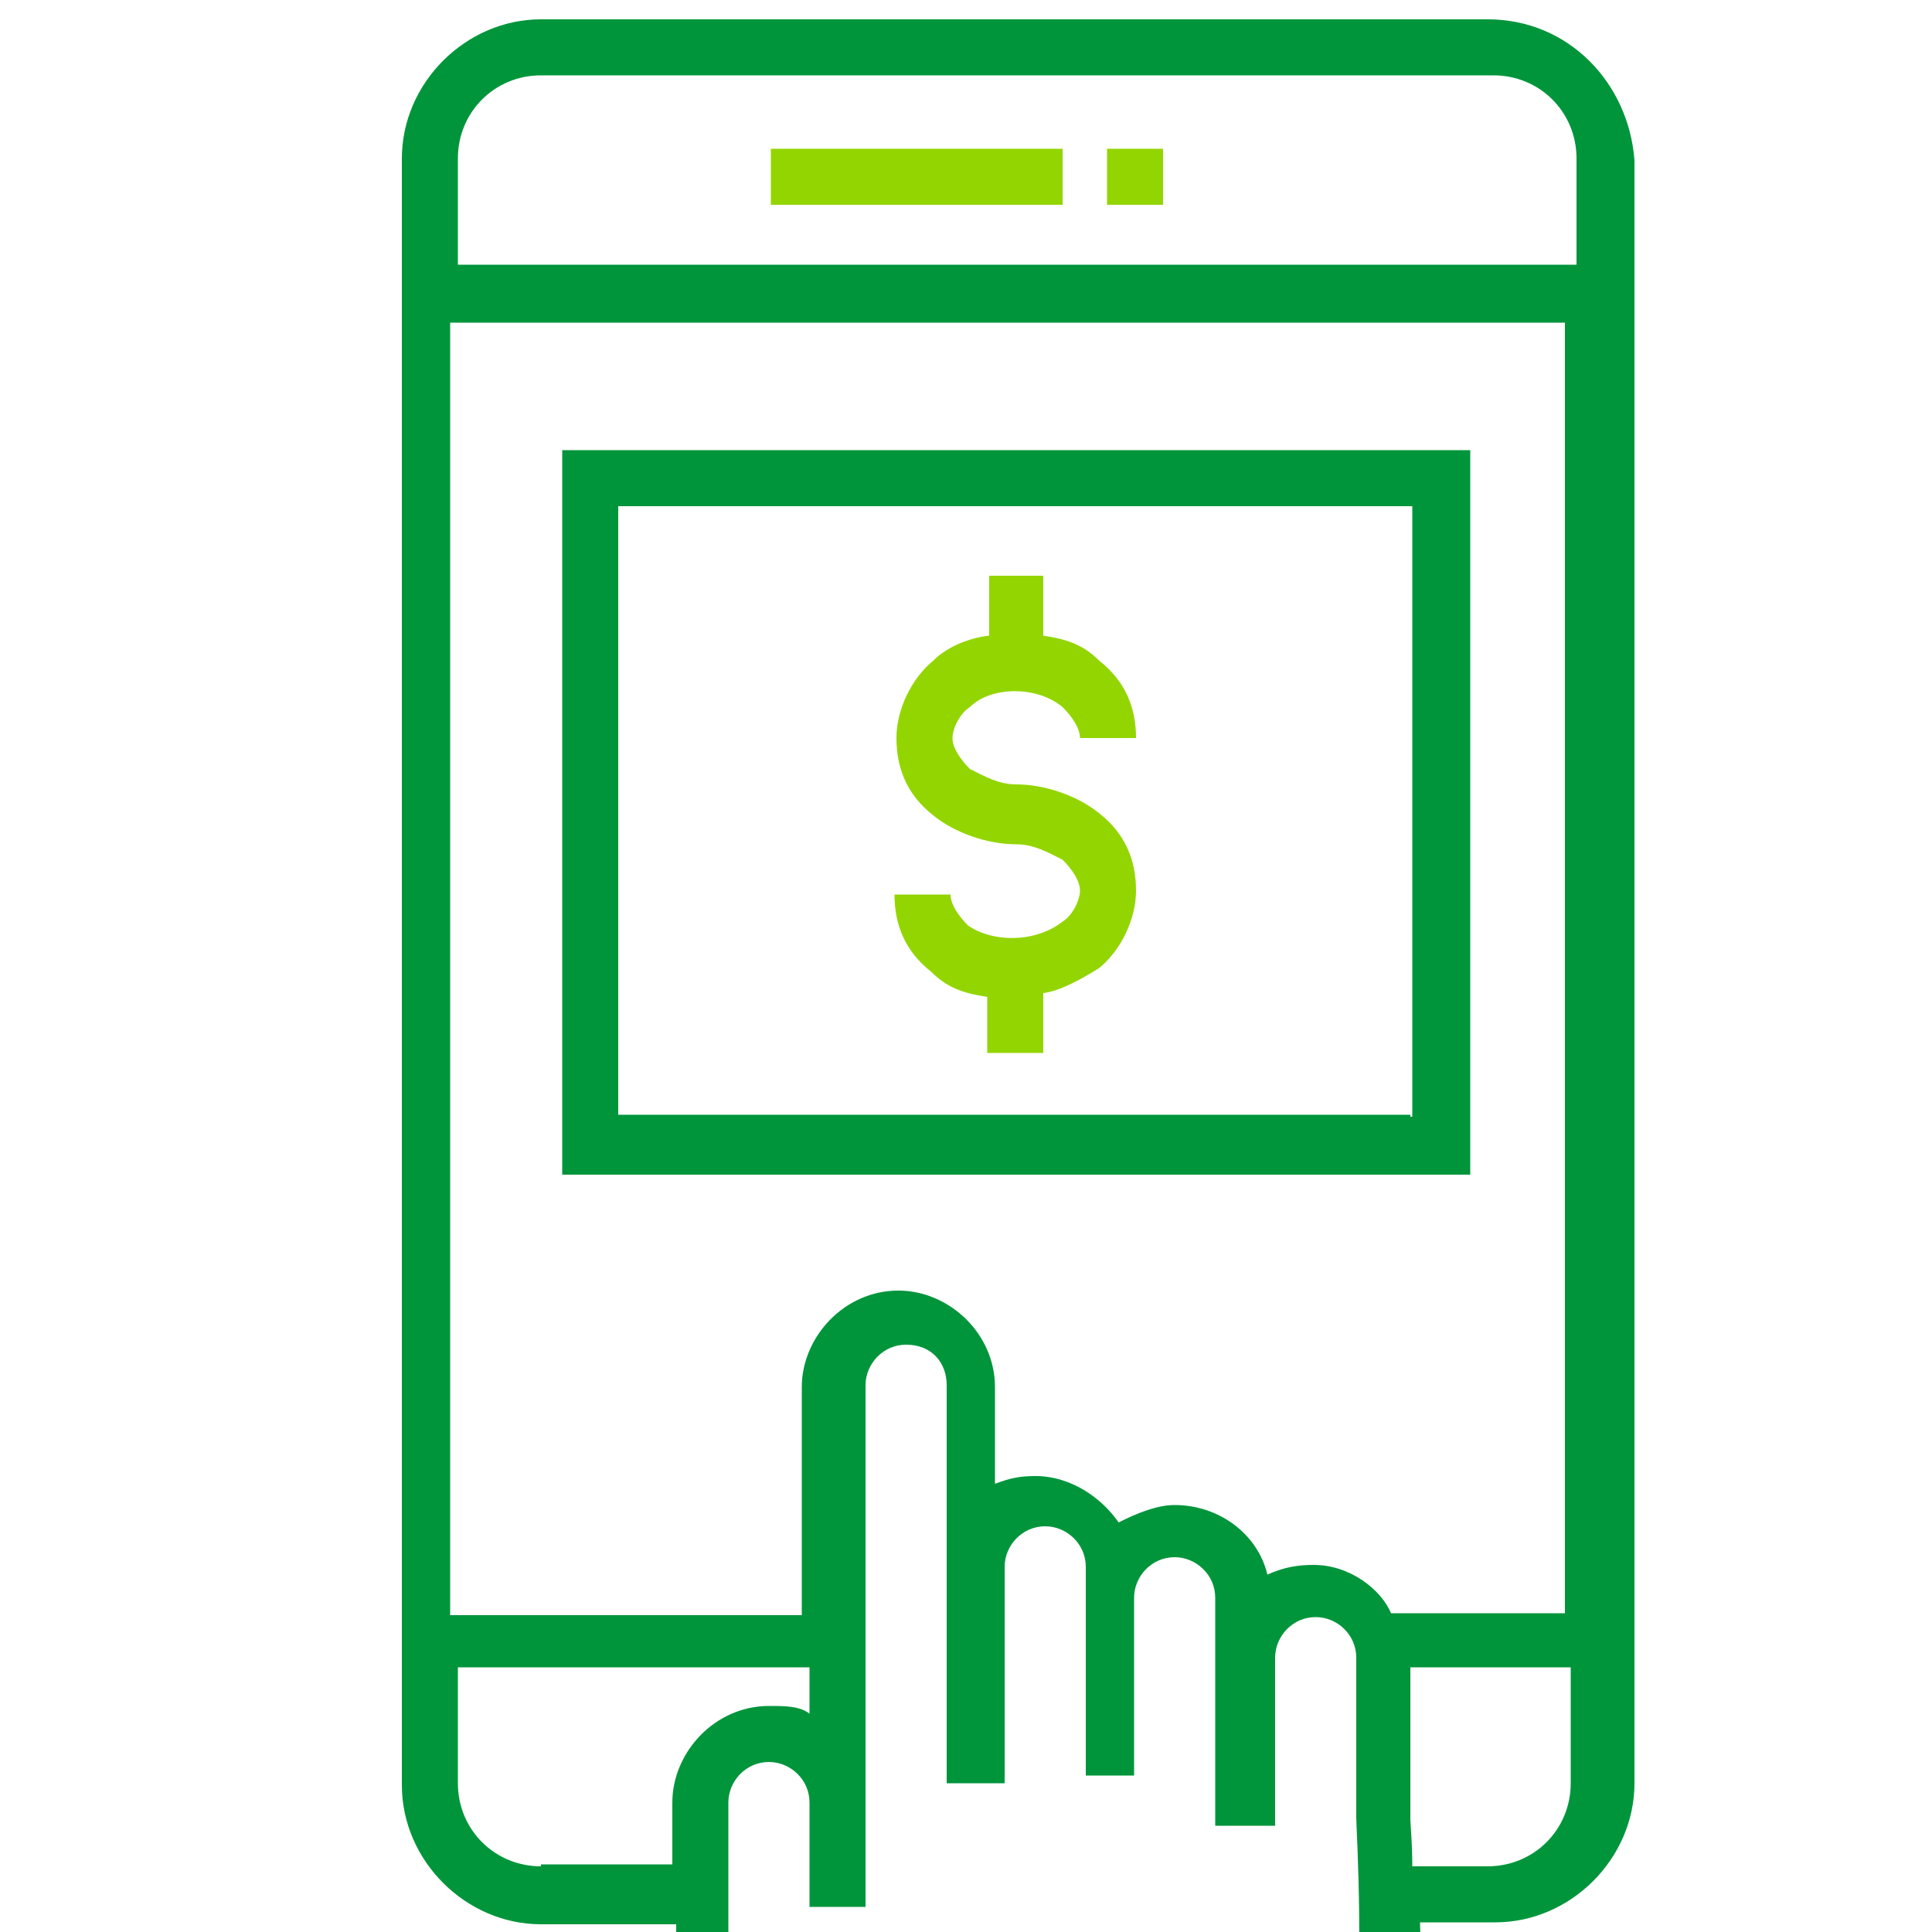 <?xml version="1.0" encoding="utf-8"?>
<!-- Generator: Adobe Illustrator 24.3.0, SVG Export Plug-In . SVG Version: 6.00 Build 0)  -->
<svg version="1.1" id="Capa_1" xmlns="http://www.w3.org/2000/svg" xmlns:xlink="http://www.w3.org/1999/xlink" x="0px" y="0px"
	 viewBox="0 0 100 100" style="enable-background:new 0 0 100 100;" xml:space="preserve">
<style type="text/css">
	.st0{fill:#00953B;}
	.st1{fill:#93D500;}
</style>
<path class="st0" d="M76,23.3H29.1v37.5h47V23.3H76z M73,57.7H32V26.2h41.1v31.6H73z"/>
<rect x="39.9" y="7.7" class="st1" width="15.1" height="2.9"/>
<rect x="57.3" y="7.7" class="st1" width="2.9" height="2.9"/>
<path class="st0" d="M77,1H28c-3.9,0-7.2,3.3-7.2,7.2v84.2c0,3.9,3.3,7.2,7.2,7.2h7v3.3v0.4l0,0c0.1,3.5,1.9,6.7,4.7,8.6
	c1.5,0.9,2.4,2.8,2.4,4.7v1.6l-0.1,0.1c-0.8,0.8-1.1,1.9-1.1,3.3c0,0.9,0.1,1.5,0.1,2.1c0,0.8,0.1,1.5,0.1,3.1h2.9
	c0-1.6,0-2.4-0.1-3.3c0-0.5,0-1.1-0.1-2.1c0-0.4,0-0.8,0.4-0.9c0.1-0.1,0.4-0.1,0.5-0.1H66c0.1,0,0.4,0,0.5,0.1s0.4,0.5,0.4,0.9
	c-0.1,1.6-0.1,2.1-0.1,2.4c0,0.5-0.1,0.8-0.1,3.1h2.9c0-1.9,0-2.1,0-2.5c0-0.4,0.1-0.9,0.1-2.8c0-0.9-0.1-2.1-0.8-2.9l0,0
	c0-0.5,0.1-2.8,0.8-3.9c0.1-0.4,0.4-0.5,0.5-0.9c0.9-1.5,1.9-3.3,2.9-7c0.4-1.9,0.5-4.8,0.4-7.4h3.9c3.9,0,7.2-3.3,7.2-7.2v-84
	C84.3,4.3,81.2,1,77,1z M28,3.9h49.3c2.4,0,4.3,1.9,4.3,4.3v5.5H23.7V8.2C23.7,5.8,25.6,3.9,28,3.9z M28,96.6
	c-2.4,0-4.3-1.9-4.3-4.3v-6h18.2v2.4c-0.5-0.4-1.3-0.4-2.1-0.4c-2.8,0-5,2.4-5,5v0.1v3.1H28z M69.9,106.4c-0.8,3.1-1.5,4.7-2.5,6.3
	c-0.1,0.4-0.4,0.8-0.5,0.9c-0.5,1.1-0.9,2.8-1.1,3.6l0,0H44.8v-0.8c0-2.8-1.3-5.4-3.6-7c-2.1-1.5-3.5-4-3.5-6.7v-9.3v-0.1
	c0-1.1,0.9-2.1,2.1-2.1c1.1,0,2.1,0.9,2.1,2.1v5.4h2.9v-5.4c0-0.1,0-0.5,0-0.8l0,0V71.7c0-1.1,0.9-2.1,2.1-2.1
	c1.3,0,2.1,0.9,2.1,2.1v9.4v7.9v3.3H52v-3.3v-7.9c0-1.1,0.9-2.1,2.1-2.1c1.1,0,2.1,0.9,2.1,2.1v1.6v6.3v2.9h2.5v-2.9v-6.3
	c0-1.1,0.9-2.1,2.1-2.1c1.1,0,2.1,0.9,2.1,2.1v3.1v6.3v2.4H66v-2.4v-6.3c0-1.1,0.9-2.1,2.1-2.1c1.1,0,2.1,0.9,2.1,2.1v8.3h0.4h-0.4
	C70.2,94.6,70.7,102.9,69.9,106.4z M68,81c-0.8,0-1.5,0.1-2.4,0.5c-0.5-2.1-2.5-3.6-4.8-3.6c-0.9,0-1.9,0.4-2.9,0.9
	c-0.9-1.3-2.5-2.4-4.3-2.4c-0.8,0-1.3,0.1-2.1,0.4v-5c0-2.8-2.4-5-5-5c-2.8,0-5,2.4-5,5v11.8H23.3V16.7h57.7v66.8H72
	C71.5,82.3,69.9,81,68,81z M77,96.6h-3.9c0-1.3-0.1-2.1-0.1-2.5v-7.8h8.3v6C81.3,94.7,79.4,96.6,77,96.6z"/>
<path class="st1" d="M50.1,47.9c-0.5-0.5-0.9-1.1-0.9-1.6h-2.9c0,1.5,0.5,2.9,1.9,4c0.8,0.8,1.6,1.1,2.9,1.3v2.9H54v-3.1
	c0.9-0.1,2.1-0.8,2.9-1.3c1.1-0.9,1.9-2.5,1.9-4s-0.5-2.9-1.9-4c-1.1-0.9-2.8-1.5-4.3-1.5c-0.9,0-1.6-0.4-2.4-0.8
	c-0.5-0.5-0.9-1.1-0.9-1.6c0-0.5,0.4-1.3,0.9-1.6c1.1-1.1,3.5-1.1,4.8,0c0.5,0.5,0.9,1.1,0.9,1.6h2.9c0-1.5-0.5-2.9-1.9-4
	c-0.8-0.8-1.6-1.1-2.9-1.3v-3.1h-2.8v3.1c-0.9,0.1-2.1,0.5-2.9,1.3c-1.1,0.9-1.9,2.5-1.9,4c0,1.5,0.5,2.9,1.9,4
	c1.1,0.9,2.8,1.5,4.3,1.5c0.9,0,1.6,0.4,2.4,0.8c0.5,0.5,0.9,1.1,0.9,1.6c0,0.5-0.4,1.3-0.9,1.6C53.6,48.8,51.4,48.8,50.1,47.9z"/>
</svg>
